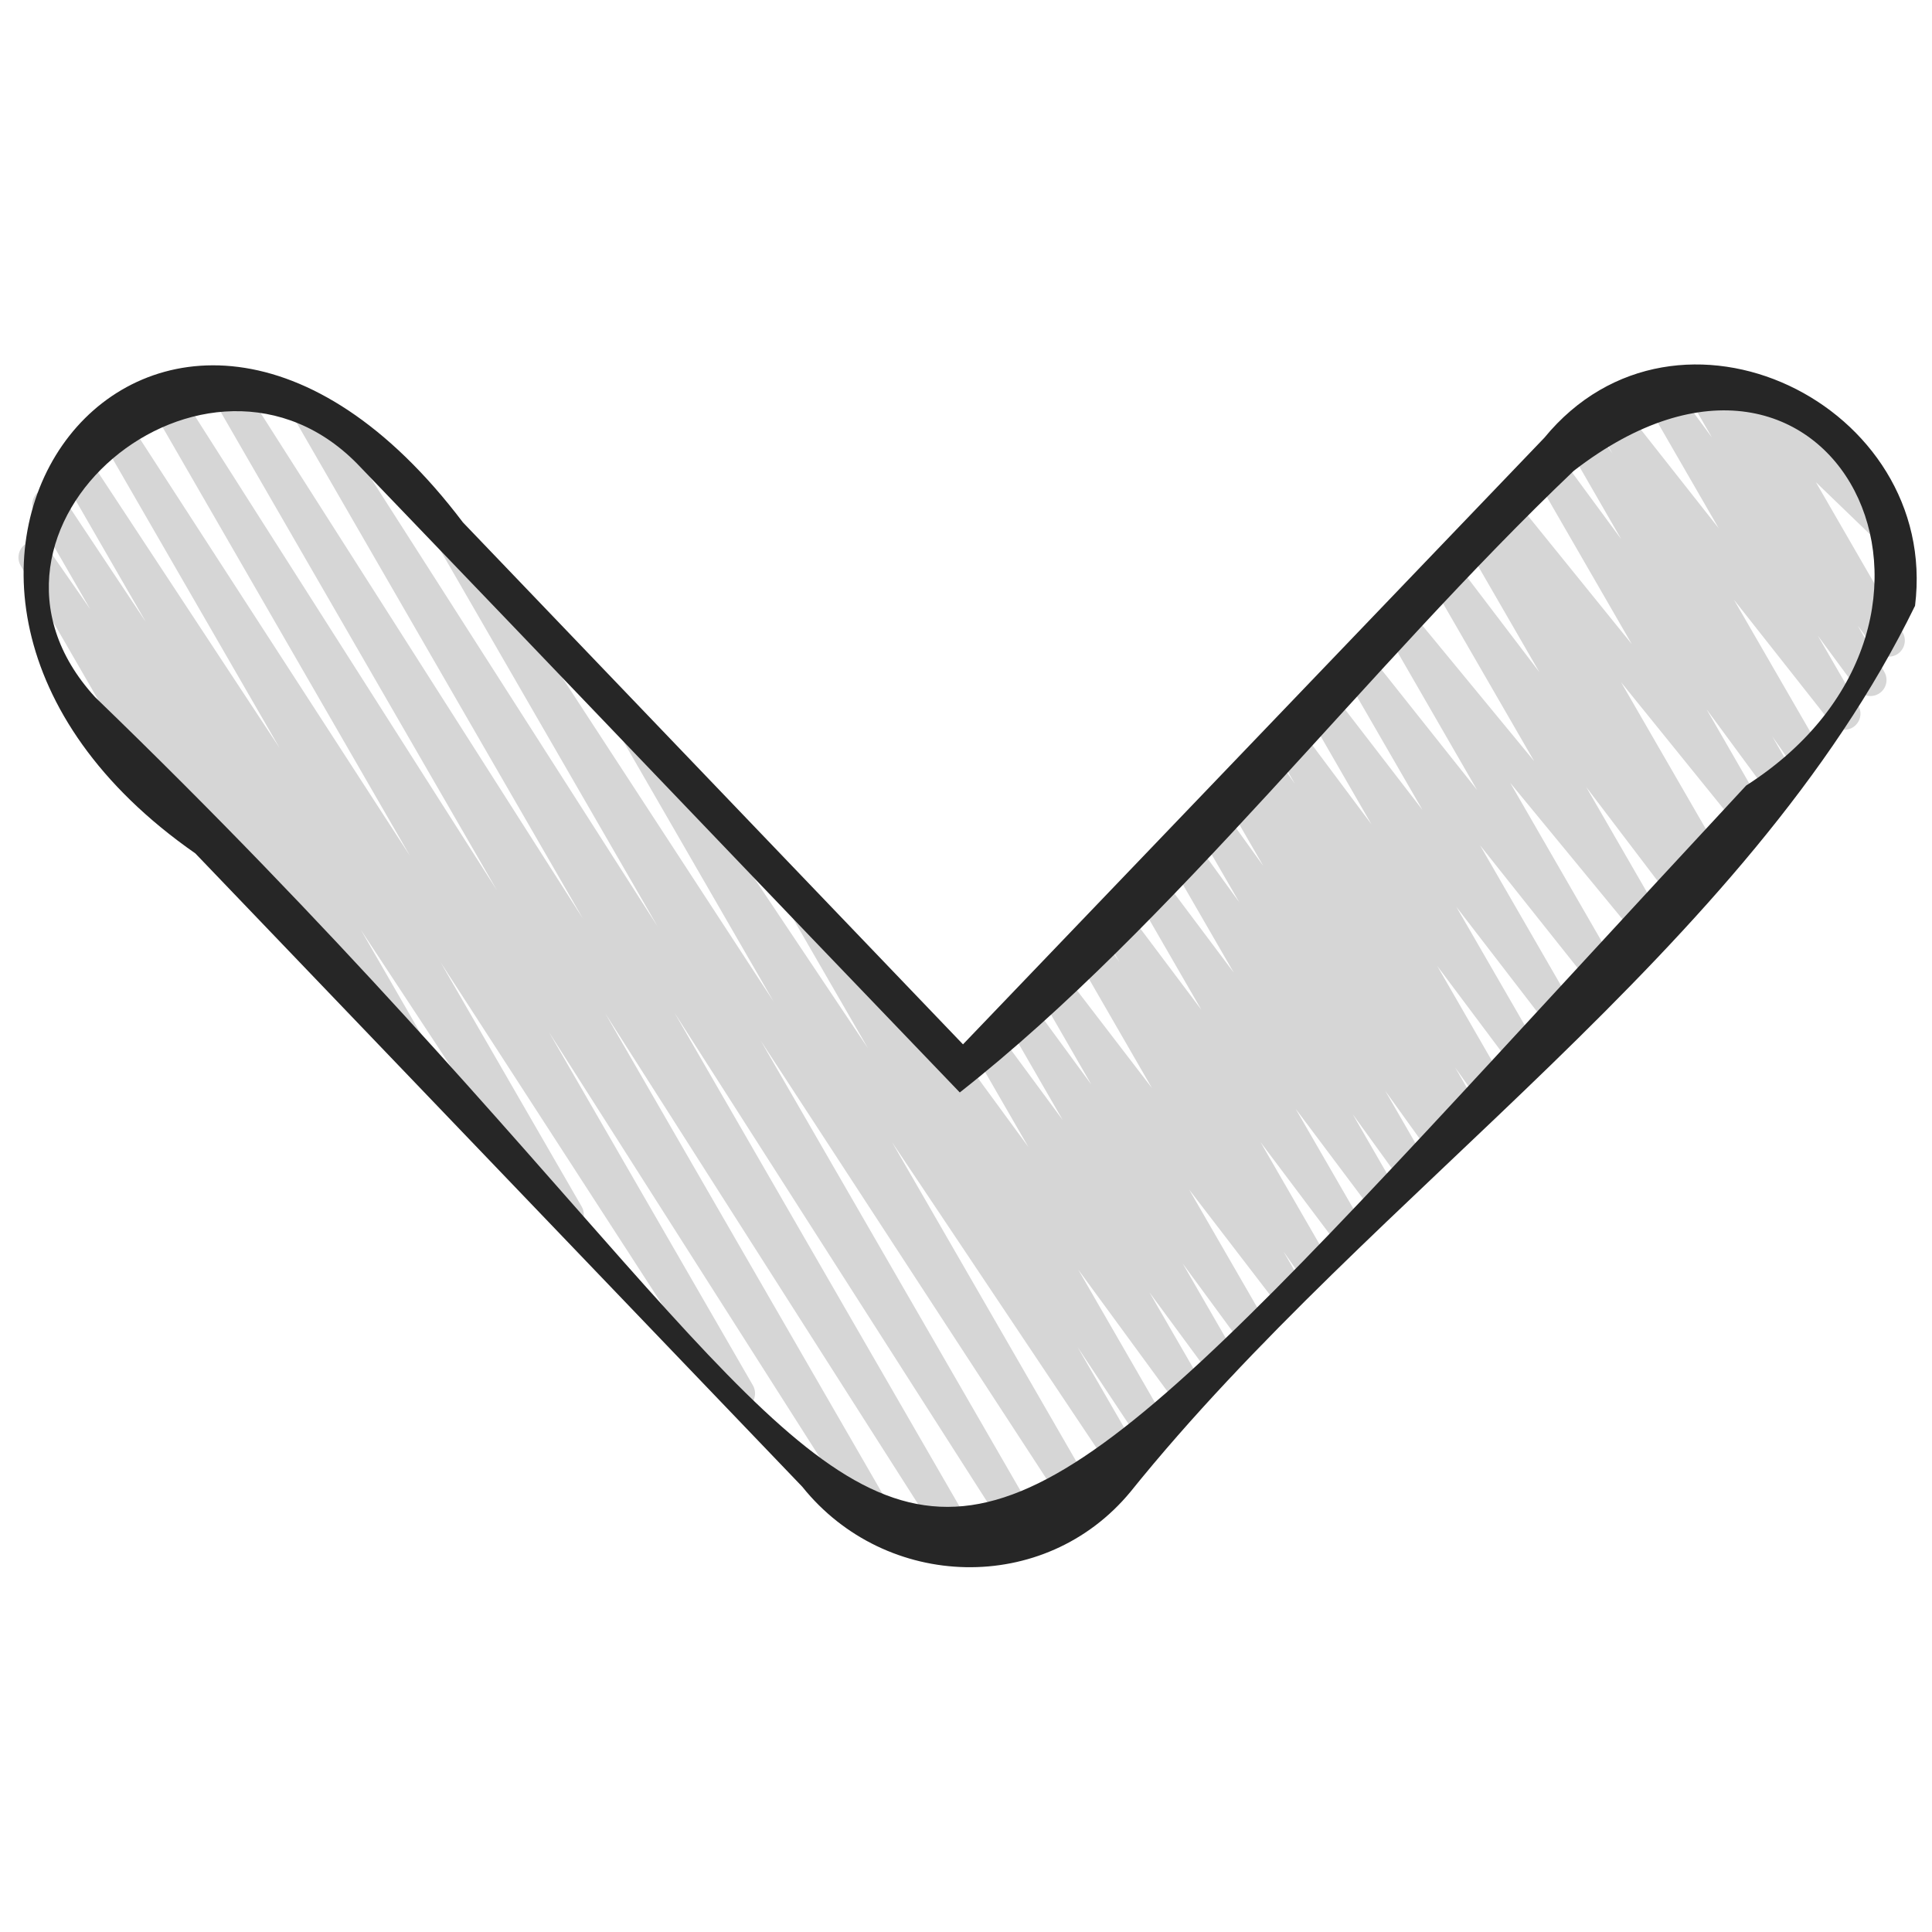 <svg xmlns:xlink="http://www.w3.org/1999/xlink" width="18" height="18" viewBox="0 0 18 18" fill="none" xmlns="http://www.w3.org/2000/svg">
                              <path d="M0.172 5.193C0.172 5.144 0.196 5.095 0.241 5.067C0.309 5.023 0.398 5.041 0.445 5.107L0.84 5.675L0.321 4.775C0.28 4.704 0.303 4.616 0.372 4.573C0.441 4.53 0.531 4.55 0.576 4.617L1.359 5.795L0.548 4.389C0.507 4.319 0.53 4.23 0.599 4.187C0.668 4.144 0.758 4.164 0.803 4.232L2.605 6.969L0.91 4.033C0.869 3.962 0.892 3.873 0.962 3.83C1.031 3.787 1.122 3.808 1.166 3.876L3.82 7.974L1.399 3.779C1.357 3.708 1.381 3.618 1.45 3.576C1.52 3.533 1.611 3.555 1.655 3.623L4.63 8.295L1.968 3.685C1.927 3.614 1.95 3.525 2.02 3.482C2.09 3.439 2.181 3.461 2.225 3.529L5.432 8.56L2.709 3.844C2.668 3.773 2.691 3.683 2.761 3.64C2.831 3.598 2.921 3.619 2.965 3.688L6.127 8.632L4.077 5.082C4.036 5.011 4.059 4.921 4.129 4.879C4.198 4.836 4.288 4.857 4.333 4.925L7.206 9.329L5.774 6.848C5.734 6.778 5.756 6.689 5.825 6.646C5.894 6.603 5.984 6.623 6.029 6.69L8.087 9.767L7.347 8.486C7.306 8.415 7.329 8.326 7.398 8.283C7.467 8.24 7.557 8.26 7.602 8.328L8.385 9.509C8.386 9.461 8.41 9.414 8.453 9.386C8.52 9.342 8.609 9.359 8.656 9.423L9.581 10.686L9.098 9.849C9.058 9.78 9.079 9.692 9.145 9.648C9.212 9.604 9.301 9.621 9.348 9.685L9.901 10.435L9.388 9.546C9.347 9.478 9.368 9.39 9.435 9.345C9.502 9.302 9.591 9.318 9.638 9.382L10.168 10.105L9.674 9.248C9.634 9.18 9.654 9.092 9.72 9.048C9.786 9.004 9.874 9.018 9.922 9.081L10.733 10.138L10.014 8.892C9.973 8.824 9.996 8.735 10.063 8.691C10.131 8.648 10.22 8.665 10.267 8.731L10.429 8.962L10.248 8.649C10.208 8.58 10.229 8.492 10.295 8.448C10.361 8.405 10.45 8.42 10.498 8.483L11.193 9.408L10.564 8.319C10.524 8.25 10.545 8.162 10.611 8.118C10.677 8.075 10.766 8.09 10.814 8.154L11.495 9.062L10.877 7.992C10.837 7.923 10.858 7.834 10.925 7.791C10.992 7.747 11.082 7.764 11.128 7.829L11.546 8.406L11.145 7.712C11.105 7.642 11.127 7.554 11.194 7.511C11.26 7.467 11.35 7.485 11.397 7.549L11.77 8.068L11.407 7.439C11.366 7.369 11.388 7.281 11.456 7.237C11.524 7.194 11.614 7.212 11.66 7.278L11.73 7.38L11.63 7.206C11.589 7.137 11.611 7.048 11.679 7.005C11.747 6.961 11.836 6.979 11.883 7.044L12.064 7.302L11.866 6.959C11.826 6.891 11.848 6.803 11.913 6.759C11.979 6.715 12.069 6.731 12.116 6.794L12.777 7.679L12.176 6.636C12.136 6.568 12.156 6.48 12.222 6.436C12.288 6.393 12.376 6.407 12.424 6.47L13.253 7.546L12.52 6.277C12.48 6.209 12.501 6.121 12.565 6.078C12.63 6.034 12.718 6.047 12.767 6.108L13.761 7.359L12.905 5.875C12.866 5.808 12.886 5.721 12.949 5.677C13.014 5.632 13.101 5.645 13.151 5.705L14.293 7.091L13.333 5.429C13.293 5.361 13.314 5.273 13.38 5.229C13.446 5.185 13.534 5.2 13.582 5.263L14.342 6.262L13.662 5.085C13.621 5.016 13.644 4.927 13.711 4.884C13.779 4.84 13.869 4.858 13.915 4.924L14.007 5.055L13.888 4.85C13.848 4.782 13.868 4.695 13.932 4.651C13.997 4.607 14.085 4.62 14.134 4.68L15.203 6.001L14.294 4.426C14.253 4.358 14.274 4.269 14.341 4.226C14.408 4.182 14.497 4.198 14.544 4.262L15.105 5.024L14.589 4.129C14.548 4.06 14.57 3.971 14.638 3.928C14.706 3.885 14.795 3.902 14.841 3.968L15.023 4.225L14.856 3.936C14.816 3.867 14.836 3.78 14.901 3.736C14.966 3.693 15.055 3.706 15.103 3.768L16.013 4.922L15.33 3.739C15.29 3.671 15.311 3.582 15.378 3.539C15.444 3.495 15.534 3.511 15.581 3.575L15.951 4.078L15.723 3.684C15.682 3.615 15.704 3.527 15.771 3.483C15.837 3.439 15.926 3.455 15.974 3.519L16.14 3.745L16.126 3.72C16.088 3.656 16.105 3.573 16.164 3.527C16.222 3.48 16.306 3.485 16.36 3.537L16.988 4.143C16.967 4.077 16.994 4.004 17.056 3.968C17.128 3.927 17.22 3.951 17.261 4.023L17.771 4.905C17.808 4.97 17.792 5.052 17.733 5.099C17.674 5.145 17.59 5.141 17.537 5.089L16.918 4.492L17.727 5.893C17.767 5.961 17.745 6.049 17.68 6.093C17.613 6.137 17.524 6.121 17.476 6.057L17.308 5.829L17.556 6.26C17.596 6.329 17.575 6.417 17.509 6.46C17.442 6.504 17.353 6.488 17.306 6.424L16.936 5.922L17.313 6.574C17.353 6.642 17.333 6.729 17.267 6.774C17.202 6.817 17.114 6.804 17.065 6.742L16.155 5.588L16.946 6.957C16.986 7.027 16.965 7.115 16.897 7.158C16.829 7.202 16.74 7.184 16.693 7.119L16.512 6.861L16.71 7.204C16.75 7.272 16.729 7.361 16.662 7.404C16.595 7.448 16.506 7.432 16.459 7.368L15.899 6.607L16.418 7.508C16.458 7.575 16.438 7.662 16.374 7.706C16.309 7.75 16.221 7.738 16.172 7.677L15.103 6.356L16.013 7.931C16.053 8.001 16.031 8.09 15.963 8.133C15.896 8.176 15.806 8.158 15.76 8.092L15.669 7.962L15.787 8.166C15.828 8.235 15.806 8.323 15.741 8.366C15.674 8.41 15.586 8.395 15.538 8.332L14.778 7.332L15.458 8.51C15.497 8.578 15.477 8.664 15.414 8.709C15.349 8.753 15.262 8.741 15.212 8.68L14.07 7.293L15.03 8.957C15.07 9.024 15.049 9.111 14.985 9.156C14.92 9.2 14.832 9.187 14.783 9.125L13.789 7.875L14.645 9.358C14.685 9.426 14.665 9.514 14.599 9.558C14.533 9.602 14.445 9.588 14.397 9.525L13.568 8.448L14.301 9.717C14.341 9.786 14.32 9.874 14.254 9.918C14.187 9.961 14.098 9.946 14.051 9.882L13.39 8.999L13.991 10.041C14.032 10.11 14.01 10.199 13.942 10.242C13.875 10.286 13.785 10.268 13.739 10.202L13.557 9.945L13.755 10.287C13.796 10.357 13.774 10.446 13.706 10.489C13.638 10.532 13.549 10.514 13.502 10.448L13.431 10.346L13.532 10.52C13.572 10.589 13.55 10.677 13.483 10.721C13.416 10.765 13.327 10.748 13.28 10.683L12.906 10.163L13.27 10.794C13.311 10.863 13.289 10.95 13.222 10.995C13.155 11.038 13.066 11.021 13.019 10.957L12.603 10.381L13.002 11.073C13.042 11.141 13.021 11.229 12.955 11.273C12.889 11.317 12.8 11.302 12.752 11.238L12.071 10.33L12.689 11.4C12.729 11.468 12.708 11.556 12.642 11.6C12.576 11.644 12.487 11.629 12.439 11.566L11.744 10.641L12.373 11.73C12.414 11.799 12.392 11.888 12.324 11.932C12.256 11.975 12.167 11.957 12.12 11.891L11.958 11.66L12.139 11.974C12.179 12.042 12.159 12.13 12.093 12.174C12.027 12.218 11.939 12.203 11.891 12.141L11.079 11.083L11.799 12.33C11.839 12.398 11.818 12.487 11.751 12.53C11.685 12.574 11.595 12.558 11.548 12.493L11.019 11.772L11.513 12.628C11.553 12.697 11.532 12.785 11.465 12.829C11.398 12.872 11.309 12.856 11.262 12.792L10.71 12.042L11.223 12.93C11.263 12.999 11.242 13.087 11.175 13.131C11.108 13.174 11.019 13.158 10.972 13.094L10.046 11.829L10.885 13.283C10.926 13.353 10.904 13.443 10.834 13.486C10.765 13.528 10.675 13.508 10.63 13.441L10.04 12.551L10.622 13.558C10.663 13.628 10.64 13.717 10.571 13.76C10.502 13.803 10.412 13.783 10.367 13.716L8.31 10.64L10.218 13.946C10.259 14.016 10.236 14.106 10.167 14.149C10.098 14.191 10.007 14.171 9.962 14.103L7.089 9.698L9.7 14.222C9.741 14.293 9.718 14.383 9.648 14.425C9.579 14.467 9.488 14.446 9.444 14.378L6.283 9.434L9.101 14.315C9.142 14.386 9.119 14.476 9.049 14.518C8.98 14.56 8.889 14.539 8.845 14.47L5.638 9.44L8.347 14.133C8.388 14.204 8.365 14.294 8.295 14.337C8.225 14.379 8.134 14.358 8.09 14.289L5.114 9.615L7.014 12.906C7.055 12.977 7.033 13.066 6.963 13.109C6.893 13.152 6.803 13.131 6.758 13.063L4.105 8.966L5.419 11.241C5.46 11.312 5.437 11.401 5.368 11.444C5.299 11.487 5.208 11.466 5.163 11.399L3.362 8.663L3.989 9.75C4.03 9.82 4.008 9.909 3.939 9.953C3.87 9.996 3.78 9.976 3.735 9.909L2.876 8.618C2.887 8.675 2.863 8.739 2.809 8.772C2.741 8.816 2.652 8.798 2.606 8.732L1.827 7.615C1.815 7.645 1.793 7.672 1.763 7.689C1.691 7.731 1.599 7.706 1.558 7.634L0.192 5.269C0.178 5.245 0.172 5.22 0.172 5.194L0.172 5.193Z" fill="#D6D6D6"></path>
                              <path d="M4.313 4.867C1.491 1.136 -1.813 5.42 1.82 7.951C3.705 9.918 5.59 11.885 7.475 13.852C8.252 14.821 9.735 14.865 10.533 13.898C12.8 11.082 16.271 8.864 17.842 5.644C18.075 3.769 15.627 2.57 14.388 4.079C12.583 5.962 10.778 7.846 8.972 9.73C7.419 8.109 5.866 6.488 4.313 4.867H4.313ZM8.941 10.179C10.934 8.612 12.735 6.222 14.663 4.386C17.081 2.517 18.684 5.774 16.268 7.319C6.872 17.43 9.991 15.288 0.886 6.495C-0.549 4.927 1.94 2.847 3.357 4.351C5.221 6.29 7.078 8.238 8.942 10.178L8.941 10.179Z" fill="#262626"></path>
                            </svg>